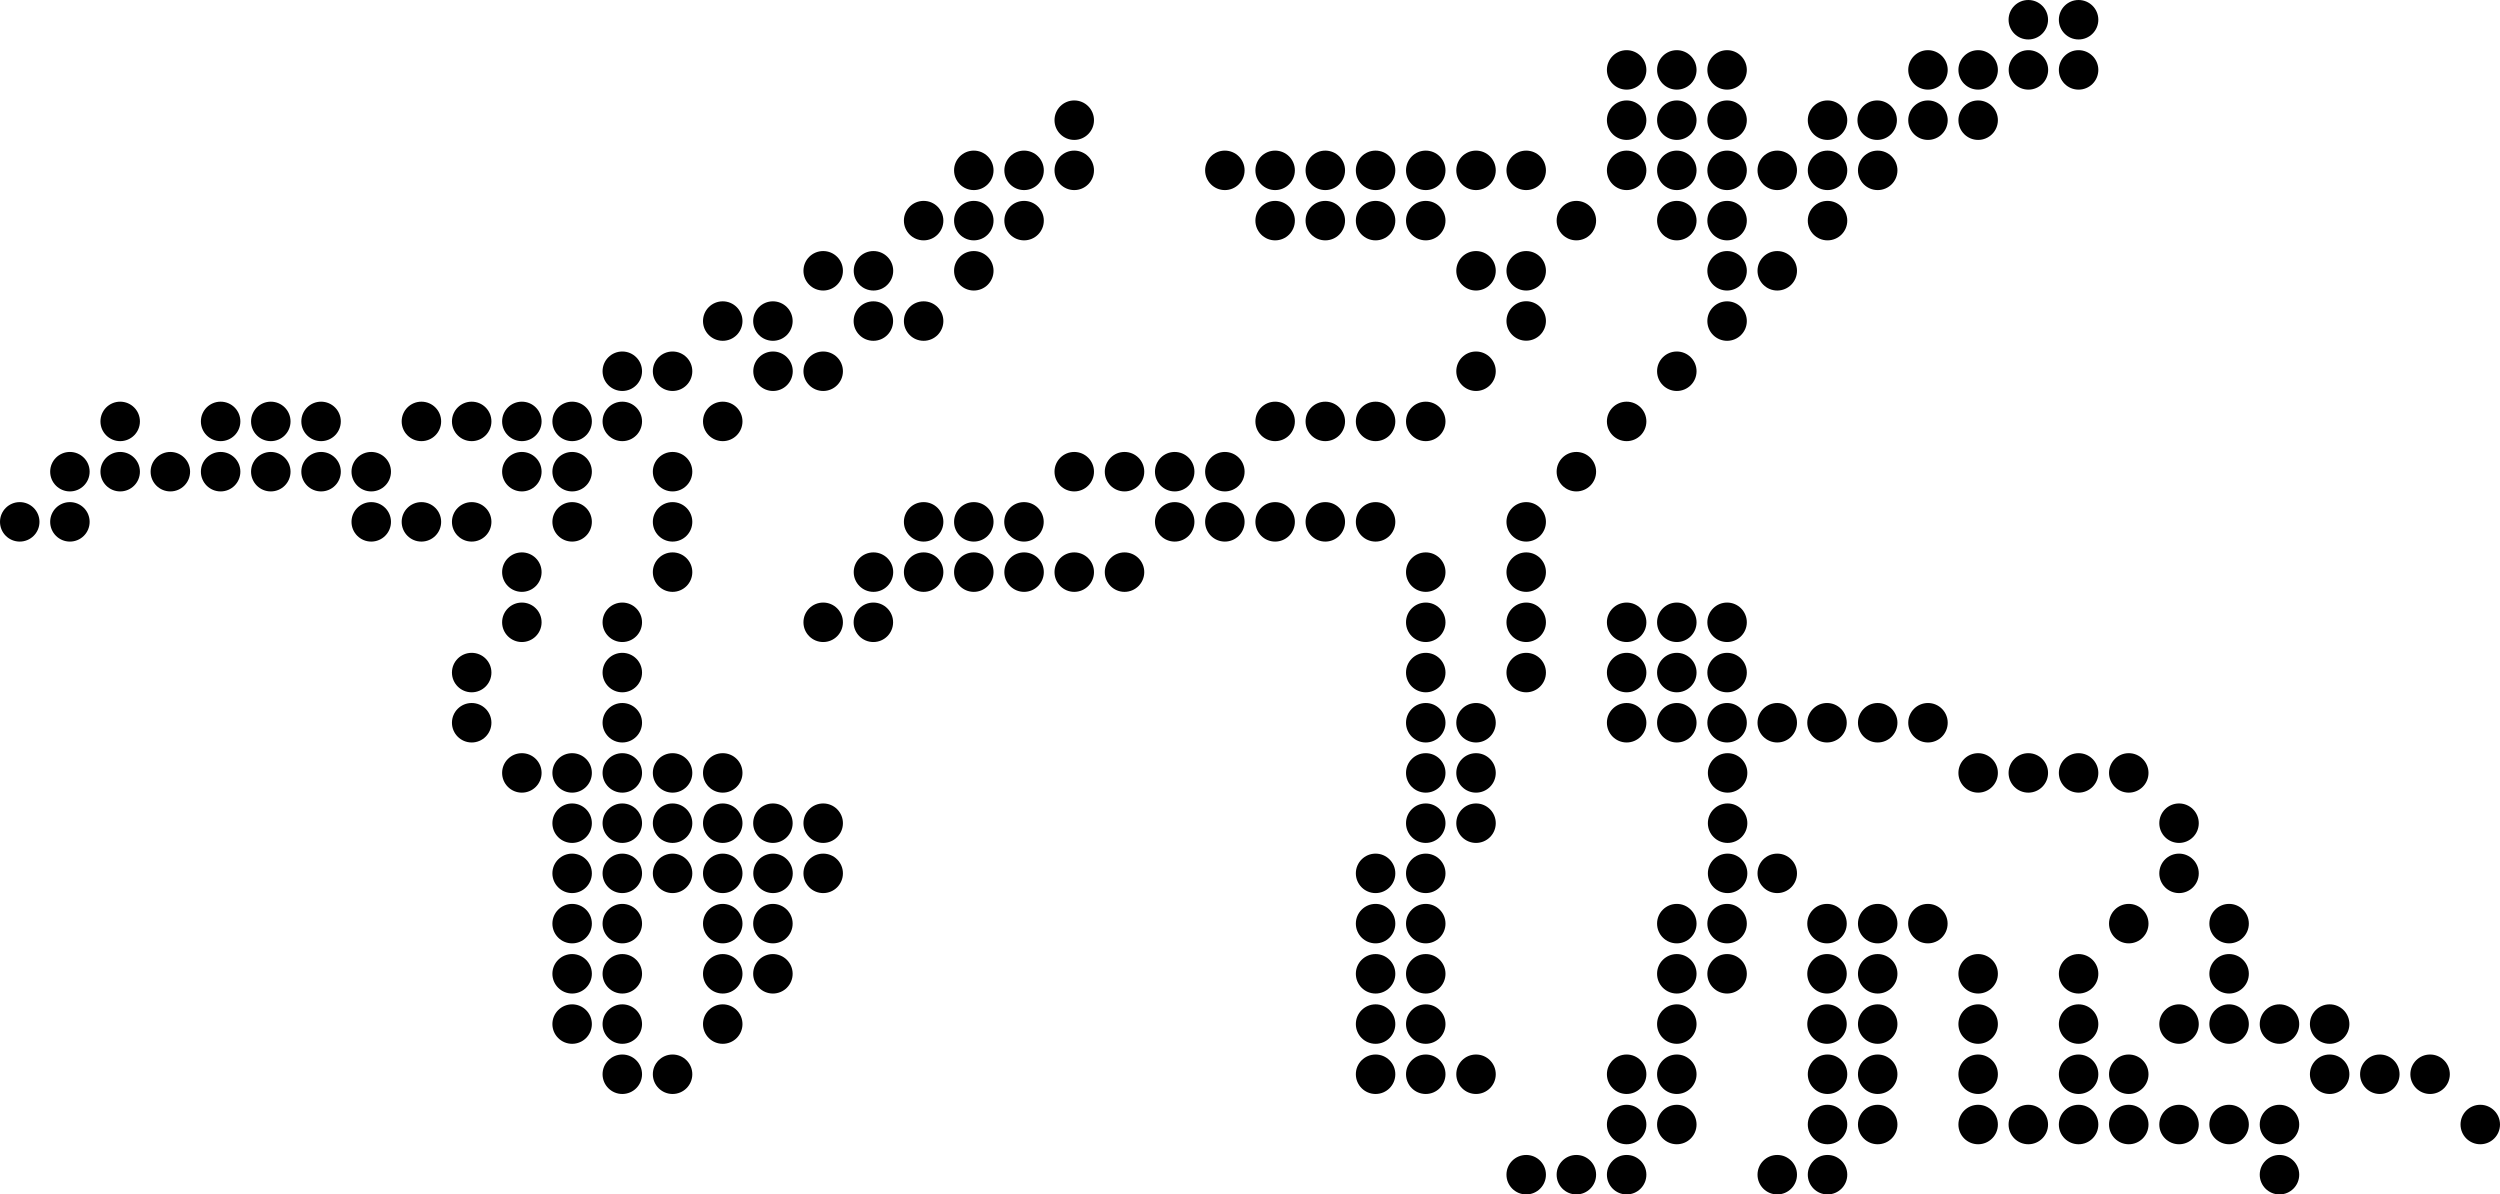 <?xml version="1.0" encoding="UTF-8"?>
<svg id="Layer_2" data-name="Layer 2" xmlns="http://www.w3.org/2000/svg" viewBox="0 0 240.68 114.99">
  <defs>
    <style>
      .cls-1 {
        fill: #000;
        stroke-width: 0px;
      }
    </style>
  </defs>
  <g id="Layer_1-2" data-name="Layer 1">
    <g>
      <circle class="cls-1" cx="50.24" cy="59.91" r="1.9"/>
      <circle class="cls-1" cx="59.91" cy="59.91" r="1.9"/>
      <circle class="cls-1" cx="79.25" cy="59.91" r="1.9"/>
      <circle class="cls-1" cx="84.08" cy="59.91" r="1.9"/>
      <circle class="cls-1" cx="45.41" cy="64.75" r="1.9"/>
      <circle class="cls-1" cx="59.91" cy="64.75" r="1.9"/>
      <circle class="cls-1" cx="55.08" cy="79.25" r="1.9"/>
      <circle class="cls-1" cx="59.91" cy="79.25" r="1.9"/>
      <circle class="cls-1" cx="69.58" cy="79.25" r="1.9"/>
      <circle class="cls-1" cx="64.75" cy="79.25" r="1.9"/>
      <circle class="cls-1" cx="74.41" cy="79.25" r="1.9"/>
      <circle class="cls-1" cx="79.25" cy="79.25" r="1.9"/>
      <circle class="cls-1" cx="45.41" cy="69.58" r="1.9"/>
      <circle class="cls-1" cx="59.91" cy="69.58" r="1.9"/>
      <circle class="cls-1" cx="50.24" cy="74.41" r="1.9"/>
      <circle class="cls-1" cx="59.91" cy="74.41" r="1.9"/>
      <circle class="cls-1" cx="55.08" cy="74.41" r="1.9"/>
      <circle class="cls-1" cx="64.75" cy="74.41" r="1.9"/>
      <circle class="cls-1" cx="69.58" cy="74.41" r="1.9"/>
      <circle class="cls-1" cx="59.91" cy="84.08" r="1.9"/>
      <circle class="cls-1" cx="55.08" cy="84.08" r="1.9"/>
      <circle class="cls-1" cx="64.75" cy="84.08" r="1.9"/>
      <circle class="cls-1" cx="69.58" cy="84.08" r="1.9"/>
      <circle class="cls-1" cx="74.42" cy="84.08" r="1.9"/>
      <circle class="cls-1" cx="79.25" cy="84.08" r="1.9"/>
      <circle class="cls-1" cx="55.08" cy="88.92" r="1.9"/>
      <circle class="cls-1" cx="59.91" cy="88.92" r="1.9"/>
      <circle class="cls-1" cx="69.58" cy="88.92" r="1.9"/>
      <circle class="cls-1" cx="74.41" cy="88.92" r="1.9"/>
      <circle class="cls-1" cx="55.08" cy="93.75" r="1.9"/>
      <circle class="cls-1" cx="59.91" cy="93.75" r="1.9"/>
      <circle class="cls-1" cx="69.58" cy="93.75" r="1.9"/>
      <circle class="cls-1" cx="74.41" cy="93.75" r="1.9"/>
      <circle class="cls-1" cx="55.08" cy="98.59" r="1.9"/>
      <circle class="cls-1" cx="59.91" cy="98.59" r="1.9"/>
      <circle class="cls-1" cx="69.58" cy="98.59" r="1.9"/>
      <circle class="cls-1" cx="59.91" cy="103.42" r="1.9"/>
      <circle class="cls-1" cx="64.75" cy="103.42" r="1.9"/>
      <circle class="cls-1" cx="137.26" cy="59.91" r="1.9"/>
      <circle class="cls-1" cx="146.93" cy="59.91" r="1.9"/>
      <circle class="cls-1" cx="137.26" cy="64.75" r="1.9"/>
      <circle class="cls-1" cx="146.93" cy="64.75" r="1.9"/>
      <circle class="cls-1" cx="137.26" cy="79.25" r="1.9"/>
      <circle class="cls-1" cx="142.1" cy="79.25" r="1.9"/>
      <circle class="cls-1" cx="137.26" cy="69.58" r="1.9"/>
      <circle class="cls-1" cx="142.1" cy="69.58" r="1.9"/>
      <circle class="cls-1" cx="137.26" cy="74.41" r="1.9"/>
      <circle class="cls-1" cx="142.1" cy="74.41" r="1.9"/>
      <circle class="cls-1" cx="132.43" cy="84.08" r="1.9"/>
      <circle class="cls-1" cx="137.26" cy="84.08" r="1.9"/>
      <circle class="cls-1" cx="132.43" cy="88.92" r="1.9"/>
      <circle class="cls-1" cx="137.26" cy="88.92" r="1.9"/>
      <circle class="cls-1" cx="132.43" cy="93.75" r="1.9"/>
      <circle class="cls-1" cx="137.26" cy="93.75" r="1.9"/>
      <circle class="cls-1" cx="132.43" cy="98.59" r="1.9"/>
      <circle class="cls-1" cx="137.26" cy="98.59" r="1.9"/>
      <circle class="cls-1" cx="132.43" cy="103.42" r="1.9"/>
      <circle class="cls-1" cx="137.26" cy="103.42" r="1.9"/>
      <circle class="cls-1" cx="142.1" cy="103.42" r="1.9"/>
      <circle class="cls-1" cx="156.6" cy="59.91" r="1.9"/>
      <circle class="cls-1" cx="161.43" cy="59.91" r="1.9"/>
      <circle class="cls-1" cx="166.27" cy="59.91" r="1.9"/>
      <circle class="cls-1" cx="156.6" cy="64.75" r="1.9"/>
      <circle class="cls-1" cx="161.43" cy="64.75" r="1.9"/>
      <circle class="cls-1" cx="166.27" cy="64.75" r="1.9"/>
      <circle class="cls-1" cx="166.32" cy="79.25" r="1.9"/>
      <circle class="cls-1" cx="209.78" cy="79.25" r="1.9"/>
      <circle class="cls-1" cx="156.6" cy="69.58" r="1.9"/>
      <circle class="cls-1" cx="161.43" cy="69.58" r="1.9"/>
      <circle class="cls-1" cx="166.27" cy="69.58" r="1.9"/>
      <circle class="cls-1" cx="171.1" cy="69.58" r="1.9"/>
      <circle class="cls-1" cx="175.89" cy="69.58" r="1.9"/>
      <circle class="cls-1" cx="180.77" cy="69.58" r="1.9"/>
      <circle class="cls-1" cx="185.61" cy="69.58" r="1.9"/>
      <circle class="cls-1" cx="166.32" cy="74.41" r="1.9"/>
      <circle class="cls-1" cx="190.44" cy="74.41" r="1.9"/>
      <circle class="cls-1" cx="195.27" cy="74.41" r="1.9"/>
      <circle class="cls-1" cx="200.11" cy="74.41" r="1.9"/>
      <circle class="cls-1" cx="204.94" cy="74.41" r="1.9"/>
      <circle class="cls-1" cx="166.32" cy="84.08" r="1.9"/>
      <circle class="cls-1" cx="171.1" cy="84.08" r="1.9"/>
      <circle class="cls-1" cx="209.78" cy="84.08" r="1.9"/>
      <circle class="cls-1" cx="161.43" cy="88.92" r="1.9"/>
      <circle class="cls-1" cx="166.27" cy="88.92" r="1.9"/>
      <circle class="cls-1" cx="175.89" cy="88.92" r="1.9"/>
      <circle class="cls-1" cx="180.77" cy="88.92" r="1.9"/>
      <circle class="cls-1" cx="185.6" cy="88.92" r="1.9"/>
      <circle class="cls-1" cx="204.94" cy="88.92" r="1.9"/>
      <circle class="cls-1" cx="214.6" cy="88.92" r="1.9"/>
      <circle class="cls-1" cx="161.43" cy="93.75" r="1.9"/>
      <circle class="cls-1" cx="166.27" cy="93.75" r="1.9"/>
      <circle class="cls-1" cx="175.89" cy="93.75" r="1.9"/>
      <circle class="cls-1" cx="180.77" cy="93.75" r="1.9"/>
      <circle class="cls-1" cx="190.44" cy="93.75" r="1.9"/>
      <circle class="cls-1" cx="200.11" cy="93.75" r="1.9"/>
      <circle class="cls-1" cx="214.6" cy="93.75" r="1.9"/>
      <circle class="cls-1" cx="161.43" cy="108.26" r="1.9"/>
      <circle class="cls-1" cx="156.6" cy="108.26" r="1.9"/>
      <circle class="cls-1" cx="175.94" cy="108.26" r="1.9"/>
      <circle class="cls-1" cx="209.78" cy="108.26" r="1.9"/>
      <circle class="cls-1" cx="180.77" cy="108.26" r="1.9"/>
      <circle class="cls-1" cx="190.44" cy="108.26" r="1.9"/>
      <circle class="cls-1" cx="195.27" cy="108.26" r="1.9"/>
      <circle class="cls-1" cx="200.11" cy="108.26" r="1.9"/>
      <circle class="cls-1" cx="204.94" cy="108.26" r="1.9"/>
      <circle class="cls-1" cx="214.6" cy="108.26" r="1.9"/>
      <circle class="cls-1" cx="219.45" cy="108.26" r="1.9"/>
      <circle class="cls-1" cx="238.78" cy="108.26" r="1.9"/>
      <circle class="cls-1" cx="161.43" cy="98.59" r="1.9"/>
      <circle class="cls-1" cx="175.89" cy="98.59" r="1.9"/>
      <circle class="cls-1" cx="180.77" cy="98.59" r="1.9"/>
      <circle class="cls-1" cx="190.44" cy="98.59" r="1.9"/>
      <circle class="cls-1" cx="200.11" cy="98.59" r="1.9"/>
      <circle class="cls-1" cx="209.78" cy="98.59" r="1.9"/>
      <circle class="cls-1" cx="214.6" cy="98.59" r="1.9"/>
      <circle class="cls-1" cx="219.45" cy="98.59" r="1.9"/>
      <circle class="cls-1" cx="224.28" cy="98.59" r="1.9"/>
      <circle class="cls-1" cx="156.6" cy="103.42" r="1.9"/>
      <circle class="cls-1" cx="161.43" cy="103.42" r="1.9"/>
      <circle class="cls-1" cx="175.94" cy="103.42" r="1.9"/>
      <circle class="cls-1" cx="229.11" cy="103.42" r="1.9"/>
      <circle class="cls-1" cx="180.77" cy="103.42" r="1.9"/>
      <circle class="cls-1" cx="190.44" cy="103.42" r="1.9"/>
      <circle class="cls-1" cx="200.11" cy="103.42" r="1.9"/>
      <circle class="cls-1" cx="204.94" cy="103.42" r="1.9"/>
      <circle class="cls-1" cx="224.28" cy="103.42" r="1.9"/>
      <circle class="cls-1" cx="233.95" cy="103.42" r="1.9"/>
      <circle class="cls-1" cx="146.93" cy="113.09" r="1.9"/>
      <circle class="cls-1" cx="151.76" cy="113.09" r="1.9"/>
      <circle class="cls-1" cx="156.6" cy="113.09" r="1.9"/>
      <circle class="cls-1" cx="175.94" cy="113.09" r="1.9"/>
      <circle class="cls-1" cx="171.1" cy="113.09" r="1.9"/>
      <circle class="cls-1" cx="219.45" cy="113.09" r="1.9"/>
      <circle class="cls-1" cx="88.92" cy="21.24" r="1.9"/>
      <circle class="cls-1" cx="93.75" cy="21.24" r="1.9"/>
      <circle class="cls-1" cx="98.59" cy="21.24" r="1.9"/>
      <circle class="cls-1" cx="122.76" cy="21.24" r="1.9"/>
      <circle class="cls-1" cx="127.59" cy="21.24" r="1.9"/>
      <circle class="cls-1" cx="103.42" cy="11.57" r="1.9"/>
      <circle class="cls-1" cx="93.75" cy="16.4" r="1.9"/>
      <circle class="cls-1" cx="117.92" cy="16.4" r="1.9"/>
      <circle class="cls-1" cx="98.59" cy="16.4" r="1.9"/>
      <circle class="cls-1" cx="103.42" cy="16.4" r="1.9"/>
      <circle class="cls-1" cx="127.59" cy="16.4" r="1.9"/>
      <circle class="cls-1" cx="122.76" cy="16.4" r="1.9"/>
      <circle class="cls-1" cx="79.25" cy="26.07" r="1.9"/>
      <circle class="cls-1" cx="84.09" cy="26.07" r="1.9"/>
      <circle class="cls-1" cx="93.75" cy="26.07" r="1.9"/>
      <circle class="cls-1" cx="69.58" cy="30.91" r="1.9"/>
      <circle class="cls-1" cx="74.41" cy="30.91" r="1.9"/>
      <circle class="cls-1" cx="84.08" cy="30.91" r="1.9"/>
      <circle class="cls-1" cx="88.92" cy="30.91" r="1.9"/>
      <circle class="cls-1" cx="59.91" cy="35.74" r="1.9"/>
      <circle class="cls-1" cx="64.75" cy="35.74" r="1.9"/>
      <circle class="cls-1" cx="74.42" cy="35.74" r="1.9"/>
      <circle class="cls-1" cx="79.25" cy="35.74" r="1.9"/>
      <circle class="cls-1" cx="45.41" cy="50.24" r="1.9"/>
      <circle class="cls-1" cx="6.73" cy="50.24" r="1.9"/>
      <circle class="cls-1" cx="1.9" cy="50.24" r="1.9"/>
      <circle class="cls-1" cx="35.74" cy="50.24" r="1.9"/>
      <circle class="cls-1" cx="40.57" cy="50.24" r="1.9"/>
      <circle class="cls-1" cx="55.08" cy="50.24" r="1.9"/>
      <circle class="cls-1" cx="98.58" cy="50.24" r="1.9"/>
      <circle class="cls-1" cx="113.09" cy="50.24" r="1.9"/>
      <circle class="cls-1" cx="117.92" cy="50.24" r="1.9"/>
      <circle class="cls-1" cx="64.75" cy="50.24" r="1.9"/>
      <circle class="cls-1" cx="88.92" cy="50.24" r="1.9"/>
      <circle class="cls-1" cx="93.75" cy="50.24" r="1.9"/>
      <circle class="cls-1" cx="122.76" cy="50.24" r="1.9"/>
      <circle class="cls-1" cx="127.59" cy="50.24" r="1.9"/>
      <circle class="cls-1" cx="11.57" cy="40.57" r="1.9"/>
      <circle class="cls-1" cx="21.24" cy="40.57" r="1.9"/>
      <circle class="cls-1" cx="26.07" cy="40.57" r="1.9"/>
      <circle class="cls-1" cx="30.91" cy="40.57" r="1.9"/>
      <circle class="cls-1" cx="35.74" cy="45.41" r="1.9"/>
      <circle class="cls-1" cx="40.57" cy="40.57" r="1.9"/>
      <circle class="cls-1" cx="45.41" cy="40.57" r="1.9"/>
      <circle class="cls-1" cx="50.24" cy="40.57" r="1.9"/>
      <circle class="cls-1" cx="55.08" cy="40.57" r="1.9"/>
      <circle class="cls-1" cx="59.91" cy="40.57" r="1.9"/>
      <circle class="cls-1" cx="69.58" cy="40.57" r="1.9"/>
      <circle class="cls-1" cx="122.76" cy="40.57" r="1.9"/>
      <circle class="cls-1" cx="127.59" cy="40.57" r="1.9"/>
      <circle class="cls-1" cx="50.24" cy="45.41" r="1.9"/>
      <circle class="cls-1" cx="6.73" cy="45.41" r="1.9"/>
      <circle class="cls-1" cx="11.57" cy="45.41" r="1.9"/>
      <circle class="cls-1" cx="16.4" cy="45.41" r="1.9"/>
      <circle class="cls-1" cx="21.24" cy="45.41" r="1.9"/>
      <circle class="cls-1" cx="26.07" cy="45.41" r="1.9"/>
      <circle class="cls-1" cx="30.91" cy="45.41" r="1.9"/>
      <circle class="cls-1" cx="55.08" cy="45.41" r="1.9"/>
      <circle class="cls-1" cx="103.42" cy="45.41" r="1.9"/>
      <circle class="cls-1" cx="117.92" cy="45.41" r="1.9"/>
      <circle class="cls-1" cx="64.75" cy="45.41" r="1.9"/>
      <circle class="cls-1" cx="108.26" cy="45.41" r="1.9"/>
      <circle class="cls-1" cx="113.09" cy="45.41" r="1.9"/>
      <circle class="cls-1" cx="50.24" cy="55.08" r="1.9"/>
      <circle class="cls-1" cx="64.75" cy="55.08" r="1.9"/>
      <circle class="cls-1" cx="84.09" cy="55.08" r="1.9"/>
      <circle class="cls-1" cx="88.92" cy="55.08" r="1.9"/>
      <circle class="cls-1" cx="93.75" cy="55.08" r="1.9"/>
      <circle class="cls-1" cx="98.59" cy="55.08" r="1.9"/>
      <circle class="cls-1" cx="103.42" cy="55.08" r="1.9"/>
      <circle class="cls-1" cx="108.26" cy="55.08" r="1.9"/>
      <circle class="cls-1" cx="195.27" cy="1.9" r="1.9"/>
      <circle class="cls-1" cx="200.11" cy="1.9" r="1.9"/>
      <circle class="cls-1" cx="156.6" cy="6.73" r="1.9"/>
      <circle class="cls-1" cx="161.43" cy="6.73" r="1.9"/>
      <circle class="cls-1" cx="166.27" cy="6.73" r="1.9"/>
      <circle class="cls-1" cx="185.61" cy="6.73" r="1.9"/>
      <circle class="cls-1" cx="190.44" cy="6.73" r="1.9"/>
      <circle class="cls-1" cx="195.28" cy="6.73" r="1.9"/>
      <circle class="cls-1" cx="200.11" cy="6.73" r="1.9"/>
      <circle class="cls-1" cx="161.43" cy="21.24" r="1.9"/>
      <circle class="cls-1" cx="175.94" cy="21.24" r="1.9"/>
      <circle class="cls-1" cx="137.26" cy="21.24" r="1.9"/>
      <circle class="cls-1" cx="132.43" cy="21.24" r="1.9"/>
      <circle class="cls-1" cx="151.76" cy="21.24" r="1.9"/>
      <circle class="cls-1" cx="166.27" cy="21.24" r="1.9"/>
      <circle class="cls-1" cx="156.6" cy="11.57" r="1.9"/>
      <circle class="cls-1" cx="161.43" cy="11.57" r="1.9"/>
      <circle class="cls-1" cx="166.27" cy="11.57" r="1.9"/>
      <circle class="cls-1" cx="175.94" cy="11.57" r="1.9"/>
      <circle class="cls-1" cx="180.72" cy="11.57" r="1.9"/>
      <circle class="cls-1" cx="185.61" cy="11.57" r="1.9"/>
      <circle class="cls-1" cx="190.44" cy="11.57" r="1.9"/>
      <circle class="cls-1" cx="166.27" cy="16.4" r="1.9"/>
      <circle class="cls-1" cx="180.77" cy="16.4" r="1.9"/>
      <circle class="cls-1" cx="132.43" cy="16.4" r="1.9"/>
      <circle class="cls-1" cx="137.26" cy="16.4" r="1.9"/>
      <circle class="cls-1" cx="142.1" cy="16.4" r="1.9"/>
      <circle class="cls-1" cx="146.93" cy="16.4" r="1.9"/>
      <circle class="cls-1" cx="156.6" cy="16.4" r="1.9"/>
      <circle class="cls-1" cx="161.43" cy="16.4" r="1.9"/>
      <circle class="cls-1" cx="171.1" cy="16.4" r="1.9"/>
      <circle class="cls-1" cx="175.94" cy="16.4" r="1.9"/>
      <circle class="cls-1" cx="142.1" cy="26.07" r="1.9"/>
      <circle class="cls-1" cx="146.93" cy="26.07" r="1.9"/>
      <circle class="cls-1" cx="166.27" cy="26.07" r="1.9"/>
      <circle class="cls-1" cx="171.1" cy="26.07" r="1.9"/>
      <circle class="cls-1" cx="146.93" cy="30.9" r="1.9"/>
      <circle class="cls-1" cx="166.27" cy="30.91" r="1.9"/>
      <circle class="cls-1" cx="142.1" cy="35.74" r="1.9"/>
      <circle class="cls-1" cx="161.43" cy="35.74" r="1.9"/>
      <circle class="cls-1" cx="132.43" cy="50.24" r="1.9"/>
      <circle class="cls-1" cx="146.93" cy="50.24" r="1.9"/>
      <circle class="cls-1" cx="132.43" cy="40.57" r="1.9"/>
      <circle class="cls-1" cx="137.26" cy="40.57" r="1.9"/>
      <circle class="cls-1" cx="156.6" cy="40.57" r="1.9"/>
      <circle class="cls-1" cx="151.76" cy="45.41" r="1.9"/>
      <circle class="cls-1" cx="137.26" cy="55.08" r="1.9"/>
      <circle class="cls-1" cx="146.93" cy="55.08" r="1.9"/>
    </g>
  </g>
</svg>